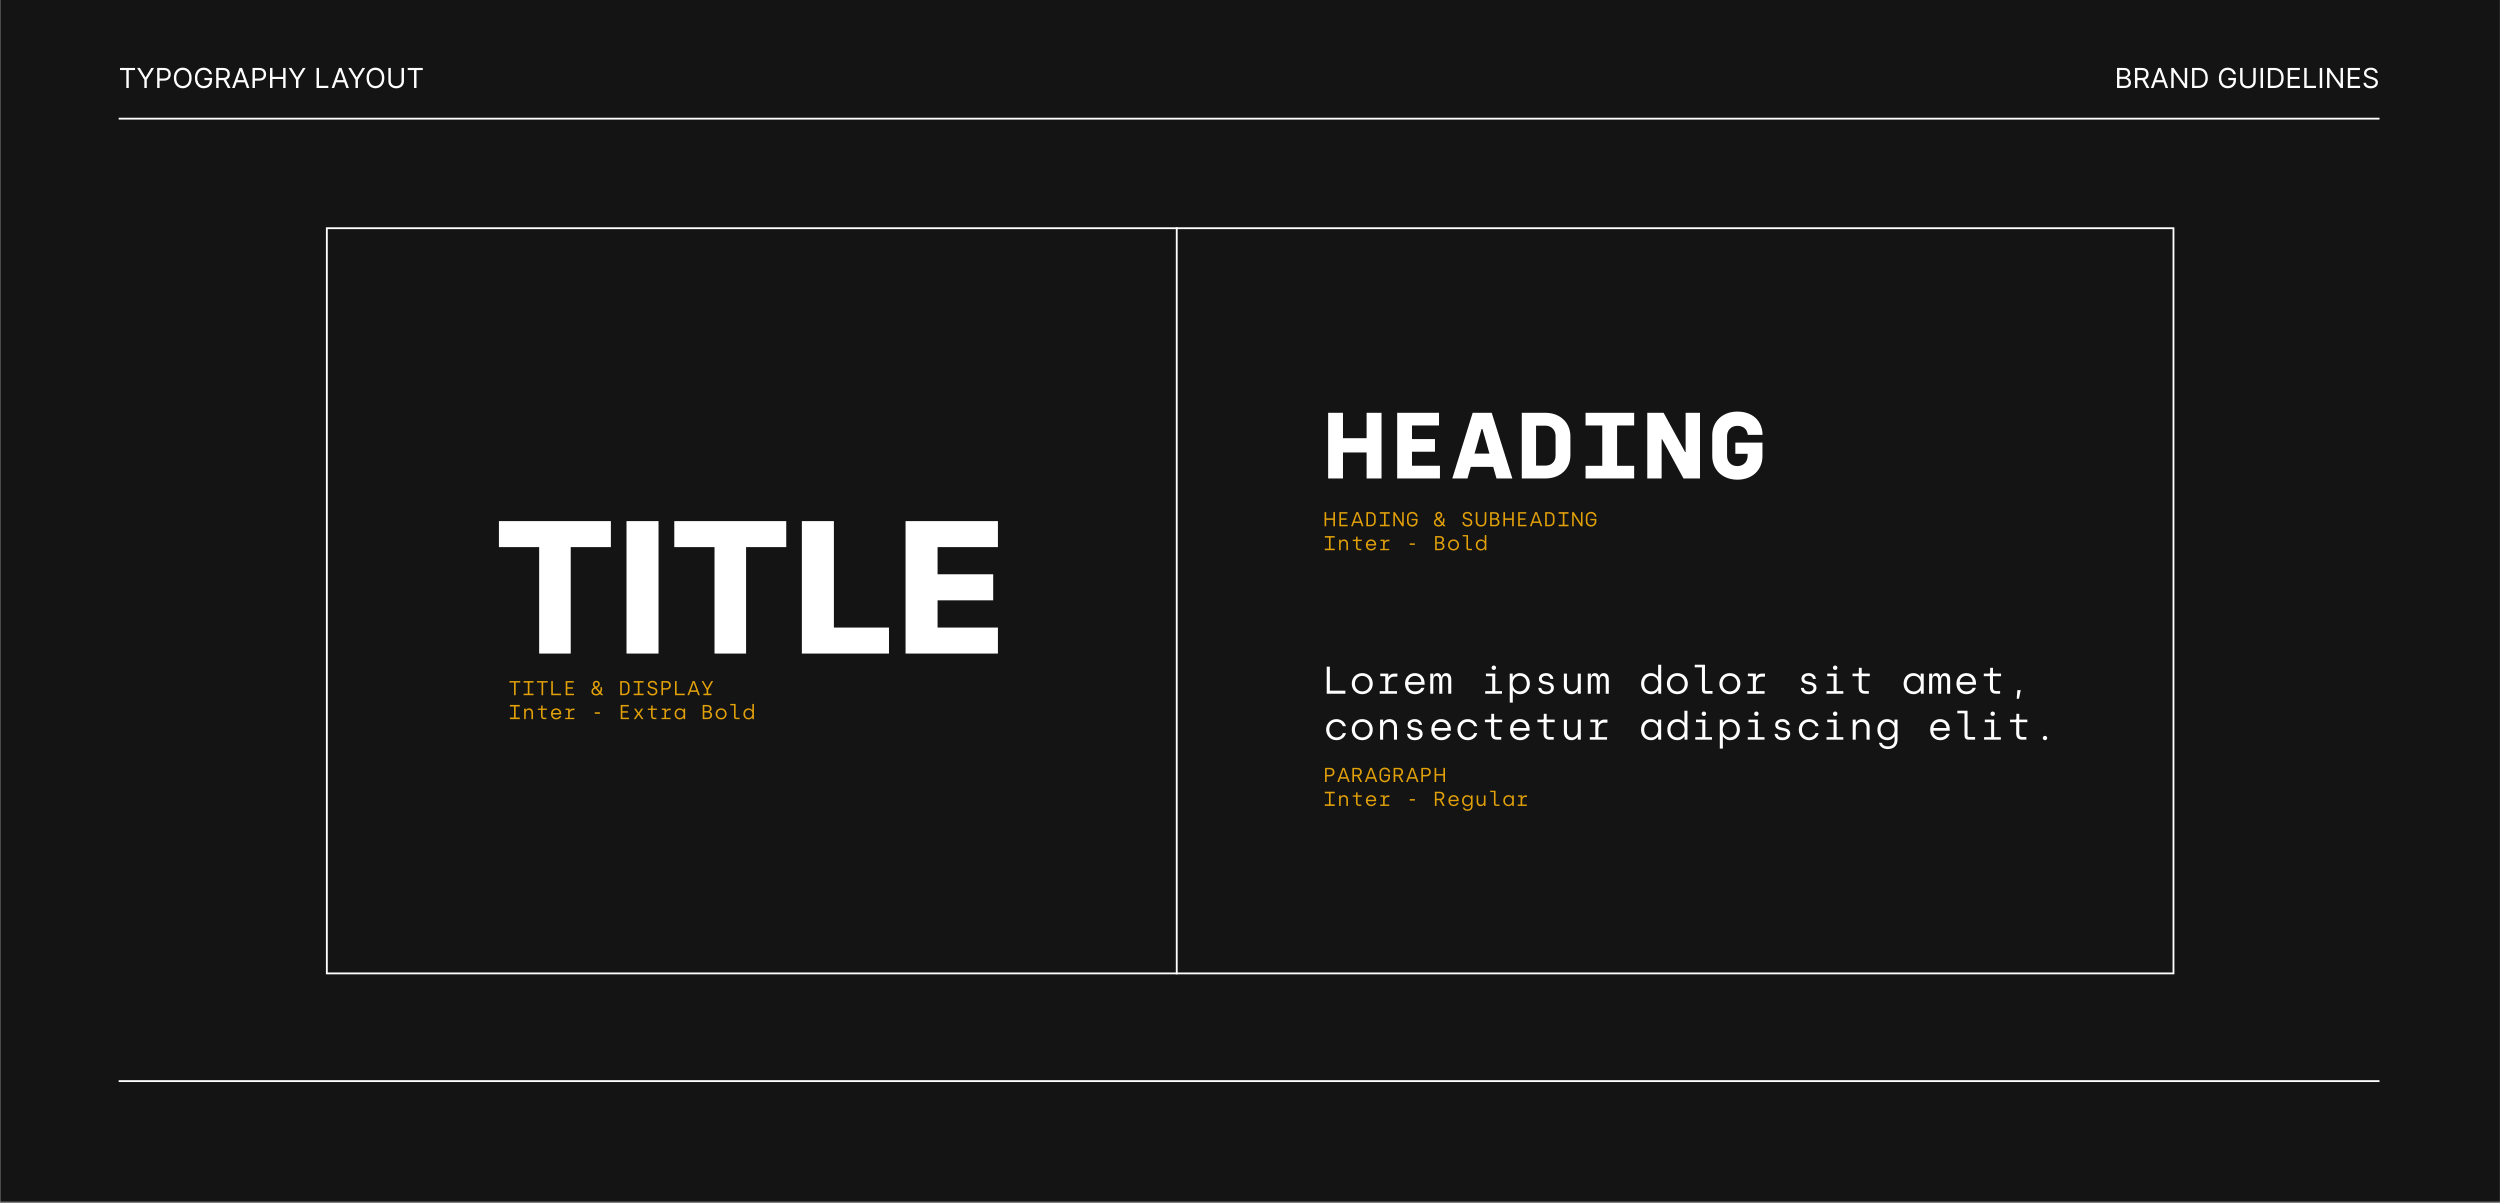 <?xml version="1.0" encoding="UTF-8"?>
<svg xmlns="http://www.w3.org/2000/svg" width="1359" height="654" viewBox="0 0 1359 654" fill="none">
  <rect x="0" y="0" width="1359" height="654" fill="#808080" stroke="none"/>
  <path d="M0.271 0.002H1358.9V653.19H0.271V0.002Z" fill="#141414"></path>
  <line x1="64.517" y1="64.502" x2="1293.49" y2="64.502" stroke="white"></line>
  <line x1="64.517" y1="587.689" x2="1293.49" y2="587.689" stroke="white"></line>
  <path d="M65.242 38.094V36.922H73.423V38.094H69.993V47.831H68.672V38.094H65.242ZM74.525 36.922H76.037L79.063 42.014H79.191L82.216 36.922H83.729L79.787 43.335V47.831H78.466V43.335L74.525 36.922ZM85.438 47.831V36.922H89.124C89.98 36.922 90.679 37.076 91.222 37.385C91.769 37.691 92.174 38.105 92.437 38.627C92.7 39.148 92.831 39.731 92.831 40.374C92.831 41.016 92.7 41.601 92.437 42.126C92.178 42.652 91.776 43.071 91.233 43.383C90.69 43.692 89.994 43.847 89.145 43.847H86.503V42.675H89.103C89.688 42.675 90.159 42.574 90.514 42.371C90.869 42.169 91.127 41.895 91.286 41.551C91.45 41.203 91.531 40.81 91.531 40.374C91.531 39.937 91.45 39.546 91.286 39.202C91.127 38.857 90.867 38.587 90.509 38.392C90.15 38.193 89.674 38.094 89.081 38.094H86.759V47.831H85.438ZM104.164 42.377C104.164 43.527 103.956 44.521 103.541 45.359C103.125 46.197 102.555 46.844 101.831 47.298C101.106 47.753 100.279 47.98 99.348 47.98C98.418 47.98 97.591 47.753 96.866 47.298C96.142 46.844 95.572 46.197 95.156 45.359C94.741 44.521 94.533 43.527 94.533 42.377C94.533 41.226 94.741 40.232 95.156 39.394C95.572 38.556 96.142 37.909 96.866 37.455C97.591 37 98.418 36.773 99.348 36.773C100.279 36.773 101.106 37 101.831 37.455C102.555 37.909 103.125 38.556 103.541 39.394C103.956 40.232 104.164 41.226 104.164 42.377ZM102.885 42.377C102.885 41.432 102.727 40.635 102.411 39.985C102.099 39.335 101.674 38.843 101.138 38.509C100.606 38.175 100.009 38.009 99.348 38.009C98.688 38.009 98.09 38.175 97.553 38.509C97.021 38.843 96.596 39.335 96.28 39.985C95.968 40.635 95.811 41.432 95.811 42.377C95.811 43.321 95.968 44.118 96.28 44.768C96.596 45.418 97.021 45.91 97.553 46.244C98.09 46.578 98.688 46.744 99.348 46.744C100.009 46.744 100.606 46.578 101.138 46.244C101.674 45.91 102.099 45.418 102.411 44.768C102.727 44.118 102.885 43.321 102.885 42.377ZM113.842 40.331C113.725 39.972 113.571 39.651 113.379 39.367C113.191 39.079 112.965 38.834 112.702 38.632C112.443 38.429 112.148 38.275 111.818 38.168C111.488 38.062 111.126 38.009 110.732 38.009C110.085 38.009 109.498 38.175 108.968 38.509C108.439 38.843 108.019 39.335 107.706 39.985C107.394 40.635 107.237 41.432 107.237 42.377C107.237 43.321 107.395 44.118 107.711 44.768C108.027 45.418 108.455 45.91 108.995 46.244C109.535 46.578 110.142 46.744 110.817 46.744C111.442 46.744 111.992 46.611 112.468 46.345C112.947 46.075 113.32 45.695 113.587 45.205C113.857 44.711 113.992 44.131 113.992 43.463L114.396 43.548H111.115V42.377H115.27V43.548C115.27 44.447 115.078 45.228 114.695 45.892C114.315 46.556 113.789 47.071 113.118 47.437C112.45 47.799 111.683 47.98 110.817 47.98C109.851 47.98 109.002 47.753 108.271 47.298C107.543 46.844 106.974 46.197 106.566 45.359C106.161 44.521 105.959 43.527 105.959 42.377C105.959 41.514 106.074 40.738 106.305 40.049C106.539 39.356 106.87 38.767 107.296 38.28C107.722 37.794 108.226 37.421 108.809 37.162C109.391 36.902 110.032 36.773 110.732 36.773C111.307 36.773 111.843 36.86 112.34 37.034C112.841 37.204 113.287 37.447 113.677 37.764C114.071 38.076 114.4 38.451 114.663 38.888C114.925 39.321 115.107 39.802 115.206 40.331H113.842ZM117.532 47.831V36.922H121.219C122.071 36.922 122.77 37.068 123.317 37.359C123.864 37.646 124.269 38.042 124.532 38.547C124.795 39.051 124.926 39.624 124.926 40.267C124.926 40.91 124.795 41.48 124.532 41.977C124.269 42.474 123.866 42.865 123.323 43.149C122.779 43.429 122.085 43.57 121.24 43.57H118.257V42.377H121.197C121.78 42.377 122.248 42.291 122.603 42.121C122.962 41.95 123.221 41.709 123.381 41.396C123.545 41.08 123.626 40.704 123.626 40.267C123.626 39.83 123.545 39.449 123.381 39.122C123.218 38.795 122.957 38.543 122.598 38.365C122.239 38.184 121.765 38.094 121.176 38.094H118.853V47.831H117.532ZM122.667 42.931L125.352 47.831H123.818L121.176 42.931H122.667ZM127.575 47.831H126.19L130.195 36.922H131.559L135.565 47.831H134.18L130.92 38.648H130.835L127.575 47.831ZM128.086 43.57H133.668V44.742H128.086V43.57ZM137.264 47.831V36.922H140.95C141.806 36.922 142.505 37.076 143.049 37.385C143.596 37.691 144 38.105 144.263 38.627C144.526 39.148 144.657 39.731 144.657 40.374C144.657 41.016 144.526 41.601 144.263 42.126C144.004 42.652 143.603 43.071 143.059 43.383C142.516 43.692 141.82 43.847 140.971 43.847H138.329V42.675H140.929C141.515 42.675 141.985 42.574 142.34 42.371C142.695 42.169 142.953 41.895 143.113 41.551C143.276 41.203 143.358 40.81 143.358 40.374C143.358 39.937 143.276 39.546 143.113 39.202C142.953 38.857 142.694 38.587 142.335 38.392C141.976 38.193 141.5 38.094 140.907 38.094H138.585V47.831H137.264ZM146.785 47.831V36.922H148.106V41.78H153.923V36.922H155.244V47.831H153.923V42.952H148.106V47.831H146.785ZM156.951 36.922H158.464L161.49 42.014H161.618L164.643 36.922H166.156L162.214 43.335V47.831H160.893V43.335L156.951 36.922ZM172.083 47.831V36.922H173.404V46.659H178.475V47.831H172.083ZM181.657 47.831H180.272L184.277 36.922H185.641L189.647 47.831H188.262L185.002 38.648H184.917L181.657 47.831ZM182.168 43.57H187.75V44.742H182.168V43.57ZM189.295 36.922H190.808L193.833 42.014H193.961L196.987 36.922H198.5L194.558 43.335V47.831H193.237V43.335L189.295 36.922ZM208.9 42.377C208.9 43.527 208.692 44.521 208.277 45.359C207.861 46.197 207.291 46.844 206.567 47.298C205.843 47.753 205.015 47.98 204.085 47.98C203.154 47.98 202.327 47.753 201.602 47.298C200.878 46.844 200.308 46.197 199.893 45.359C199.477 44.521 199.269 43.527 199.269 42.377C199.269 41.226 199.477 40.232 199.893 39.394C200.308 38.556 200.878 37.909 201.602 37.455C202.327 37 203.154 36.773 204.085 36.773C205.015 36.773 205.843 37 206.567 37.455C207.291 37.909 207.861 38.556 208.277 39.394C208.692 40.232 208.9 41.226 208.9 42.377ZM207.622 42.377C207.622 41.432 207.464 40.635 207.148 39.985C206.835 39.335 206.411 38.843 205.875 38.509C205.342 38.175 204.745 38.009 204.085 38.009C203.424 38.009 202.826 38.175 202.29 38.509C201.757 38.843 201.333 39.335 201.017 39.985C200.704 40.635 200.548 41.432 200.548 42.377C200.548 43.321 200.704 44.118 201.017 44.768C201.333 45.418 201.757 45.91 202.29 46.244C202.826 46.578 203.424 46.744 204.085 46.744C204.745 46.744 205.342 46.578 205.875 46.244C206.411 45.91 206.835 45.418 207.148 44.768C207.464 44.118 207.622 43.321 207.622 42.377ZM218.28 36.922H219.601V44.145C219.601 44.891 219.426 45.557 219.074 46.142C218.726 46.725 218.234 47.185 217.599 47.522C216.963 47.856 216.217 48.023 215.361 48.023C214.506 48.023 213.76 47.856 213.124 47.522C212.489 47.185 211.995 46.725 211.643 46.142C211.295 45.557 211.121 44.891 211.121 44.145V36.922H212.442V44.038C212.442 44.571 212.56 45.045 212.794 45.461C213.028 45.873 213.362 46.197 213.795 46.435C214.232 46.67 214.754 46.787 215.361 46.787C215.969 46.787 216.491 46.67 216.927 46.435C217.364 46.197 217.698 45.873 217.929 45.461C218.163 45.045 218.28 44.571 218.28 44.038V36.922ZM221.643 38.094V36.922H229.825V38.094H226.394V47.831H225.073V38.094H221.643Z" fill="white"></path>
  <path d="M1150.82 47.831V36.922H1154.63C1155.39 36.922 1156.02 37.053 1156.51 37.316C1157 37.575 1157.37 37.925 1157.61 38.365C1157.85 38.802 1157.97 39.287 1157.97 39.82C1157.97 40.288 1157.89 40.675 1157.72 40.981C1157.56 41.286 1157.34 41.528 1157.07 41.705C1156.81 41.883 1156.52 42.014 1156.21 42.099V42.206C1156.54 42.227 1156.88 42.344 1157.21 42.558C1157.55 42.771 1157.83 43.076 1158.06 43.474C1158.29 43.871 1158.4 44.358 1158.4 44.933C1158.4 45.48 1158.28 45.972 1158.03 46.409C1157.78 46.846 1157.39 47.192 1156.85 47.447C1156.31 47.703 1155.62 47.831 1154.76 47.831H1150.82ZM1152.14 46.659H1154.76C1155.62 46.659 1156.23 46.492 1156.59 46.158C1156.96 45.821 1157.14 45.413 1157.14 44.933C1157.14 44.564 1157.05 44.223 1156.86 43.911C1156.67 43.594 1156.4 43.342 1156.06 43.154C1155.71 42.962 1155.3 42.867 1154.82 42.867H1152.14V46.659ZM1152.14 41.716H1154.59C1154.98 41.716 1155.34 41.638 1155.66 41.482C1155.99 41.325 1156.24 41.105 1156.43 40.821C1156.62 40.537 1156.72 40.203 1156.72 39.82C1156.72 39.34 1156.55 38.934 1156.22 38.6C1155.88 38.263 1155.35 38.094 1154.63 38.094H1152.14V41.716ZM1160.57 47.831V36.922H1164.26C1165.11 36.922 1165.81 37.068 1166.36 37.359C1166.9 37.646 1167.31 38.042 1167.57 38.547C1167.83 39.051 1167.96 39.624 1167.96 40.267C1167.96 40.91 1167.83 41.48 1167.57 41.977C1167.31 42.474 1166.9 42.865 1166.36 43.149C1165.82 43.429 1165.12 43.57 1164.28 43.57H1161.3V42.377H1164.24C1164.82 42.377 1165.29 42.291 1165.64 42.121C1166 41.95 1166.26 41.709 1166.42 41.396C1166.58 41.08 1166.66 40.704 1166.66 40.267C1166.66 39.83 1166.58 39.449 1166.42 39.122C1166.26 38.795 1166 38.543 1165.64 38.365C1165.28 38.184 1164.8 38.094 1164.21 38.094H1161.89V47.831H1160.57ZM1165.71 42.931L1168.39 47.831H1166.86L1164.21 42.931H1165.71ZM1170.61 47.831H1169.23L1173.23 36.922H1174.6L1178.6 47.831H1177.22L1173.96 38.648H1173.87L1170.61 47.831ZM1171.12 43.57H1176.71V44.742H1171.12V43.57ZM1188.95 36.922V47.831H1187.67L1181.73 39.266H1181.62V47.831H1180.3V36.922H1181.58L1187.55 45.509H1187.65V36.922H1188.95ZM1194.96 47.831H1191.6V36.922H1195.11C1196.17 36.922 1197.08 37.14 1197.83 37.577C1198.58 38.01 1199.16 38.634 1199.56 39.447C1199.96 40.257 1200.16 41.226 1200.16 42.355C1200.16 43.492 1199.96 44.47 1199.55 45.29C1199.15 46.107 1198.56 46.736 1197.79 47.176C1197.01 47.613 1196.07 47.831 1194.96 47.831ZM1192.92 46.659H1194.88C1195.78 46.659 1196.53 46.485 1197.12 46.137C1197.71 45.789 1198.16 45.294 1198.45 44.651C1198.74 44.008 1198.88 43.243 1198.88 42.355C1198.88 41.474 1198.74 40.716 1198.45 40.081C1198.16 39.441 1197.73 38.951 1197.16 38.611C1196.59 38.266 1195.88 38.094 1195.03 38.094H1192.92V46.659ZM1214.05 40.331C1213.94 39.972 1213.78 39.651 1213.59 39.367C1213.4 39.079 1213.18 38.834 1212.91 38.632C1212.65 38.429 1212.36 38.275 1212.03 38.168C1211.7 38.062 1211.34 38.009 1210.94 38.009C1210.3 38.009 1209.71 38.175 1209.18 38.509C1208.65 38.843 1208.23 39.335 1207.92 39.985C1207.6 40.635 1207.45 41.432 1207.45 42.377C1207.45 43.321 1207.61 44.118 1207.92 44.768C1208.24 45.418 1208.67 45.91 1209.21 46.244C1209.75 46.578 1210.35 46.744 1211.03 46.744C1211.65 46.744 1212.2 46.611 1212.68 46.345C1213.16 46.075 1213.53 45.695 1213.8 45.205C1214.07 44.711 1214.2 44.131 1214.2 43.463L1214.61 43.548H1211.33V42.377H1215.48V43.548C1215.48 44.447 1215.29 45.228 1214.91 45.892C1214.53 46.556 1214 47.071 1213.33 47.437C1212.66 47.799 1211.89 47.98 1211.03 47.98C1210.06 47.98 1209.21 47.753 1208.48 47.298C1207.75 46.844 1207.19 46.197 1206.78 45.359C1206.37 44.521 1206.17 43.527 1206.17 42.377C1206.17 41.514 1206.29 40.738 1206.52 40.049C1206.75 39.356 1207.08 38.767 1207.51 38.28C1207.93 37.794 1208.44 37.421 1209.02 37.162C1209.6 36.902 1210.24 36.773 1210.94 36.773C1211.52 36.773 1212.05 36.86 1212.55 37.034C1213.05 37.204 1213.5 37.447 1213.89 37.764C1214.28 38.076 1214.61 38.451 1214.87 38.888C1215.14 39.321 1215.32 39.802 1215.42 40.331H1214.05ZM1224.9 36.922H1226.22V44.145C1226.22 44.891 1226.05 45.557 1225.7 46.142C1225.35 46.725 1224.86 47.185 1224.22 47.522C1223.59 47.856 1222.84 48.023 1221.98 48.023C1221.13 48.023 1220.38 47.856 1219.75 47.522C1219.11 47.185 1218.62 46.725 1218.27 46.142C1217.92 45.557 1217.74 44.891 1217.74 44.145V36.922H1219.06V44.038C1219.06 44.571 1219.18 45.045 1219.42 45.461C1219.65 45.873 1219.98 46.197 1220.42 46.435C1220.85 46.67 1221.38 46.787 1221.98 46.787C1222.59 46.787 1223.11 46.67 1223.55 46.435C1223.99 46.197 1224.32 45.873 1224.55 45.461C1224.79 45.045 1224.9 44.571 1224.9 44.038V36.922ZM1230.18 36.922V47.831H1228.86V36.922H1230.18ZM1236.2 47.831H1232.83V36.922H1236.35C1237.41 36.922 1238.31 37.14 1239.06 37.577C1239.82 38.01 1240.39 38.634 1240.8 39.447C1241.2 40.257 1241.4 41.226 1241.4 42.355C1241.4 43.492 1241.19 44.47 1240.79 45.29C1240.39 46.107 1239.8 46.736 1239.02 47.176C1238.25 47.613 1237.31 47.831 1236.2 47.831ZM1234.15 46.659H1236.11C1237.02 46.659 1237.76 46.485 1238.36 46.137C1238.95 45.789 1239.39 45.294 1239.68 44.651C1239.97 44.008 1240.12 43.243 1240.12 42.355C1240.12 41.474 1239.97 40.716 1239.69 40.081C1239.4 39.441 1238.97 38.951 1238.4 38.611C1237.83 38.266 1237.11 38.094 1236.26 38.094H1234.15V46.659ZM1243.61 47.831V36.922H1250.2V38.094H1244.93V41.78H1249.86V42.952H1244.93V46.659H1250.28V47.831H1243.61ZM1252.58 47.831V36.922H1253.9V46.659H1258.97V47.831H1252.58ZM1262.34 36.922V47.831H1261.02V36.922H1262.34ZM1273.64 36.922V47.831H1272.36L1266.41 39.266H1266.31V47.831H1264.99V36.922H1266.26L1272.23 45.509H1272.34V36.922H1273.64ZM1276.28 47.831V36.922H1282.86V38.094H1277.6V41.78H1282.52V42.952H1277.6V46.659H1282.95V47.831H1276.28ZM1291.21 39.649C1291.15 39.109 1290.89 38.69 1290.43 38.392C1289.98 38.094 1289.42 37.945 1288.76 37.945C1288.28 37.945 1287.85 38.023 1287.49 38.179C1287.13 38.335 1286.85 38.55 1286.65 38.824C1286.45 39.097 1286.35 39.408 1286.35 39.756C1286.35 40.047 1286.42 40.297 1286.56 40.507C1286.7 40.713 1286.88 40.885 1287.1 41.023C1287.32 41.158 1287.55 41.27 1287.8 41.359C1288.04 41.444 1288.26 41.514 1288.46 41.567L1289.57 41.865C1289.85 41.94 1290.17 42.043 1290.52 42.174C1290.87 42.306 1291.2 42.485 1291.52 42.712C1291.85 42.936 1292.11 43.224 1292.32 43.575C1292.53 43.927 1292.64 44.358 1292.64 44.869C1292.64 45.459 1292.48 45.992 1292.17 46.467C1291.87 46.943 1291.42 47.322 1290.83 47.602C1290.25 47.883 1289.53 48.023 1288.7 48.023C1287.91 48.023 1287.24 47.897 1286.67 47.645C1286.1 47.392 1285.65 47.041 1285.32 46.59C1285 46.139 1284.82 45.615 1284.78 45.019H1286.14C1286.17 45.431 1286.31 45.771 1286.55 46.041C1286.8 46.308 1287.11 46.507 1287.48 46.638C1287.86 46.766 1288.26 46.83 1288.7 46.83C1289.2 46.83 1289.65 46.748 1290.05 46.585C1290.46 46.418 1290.77 46.187 1291.01 45.892C1291.24 45.594 1291.36 45.246 1291.36 44.848C1291.36 44.486 1291.26 44.191 1291.06 43.964C1290.85 43.737 1290.59 43.552 1290.26 43.41C1289.93 43.268 1289.57 43.144 1289.19 43.037L1287.84 42.654C1286.99 42.408 1286.32 42.059 1285.82 41.604C1285.32 41.15 1285.07 40.555 1285.07 39.82C1285.07 39.209 1285.24 38.676 1285.57 38.222C1285.9 37.764 1286.35 37.408 1286.91 37.156C1287.48 36.901 1288.11 36.773 1288.8 36.773C1289.51 36.773 1290.13 36.899 1290.68 37.151C1291.22 37.4 1291.66 37.74 1291.98 38.174C1292.3 38.607 1292.47 39.099 1292.49 39.649H1291.21Z" fill="white"></path>
  <rect x="177.67" y="124.052" width="1003.83" height="405.088" fill="#141414" stroke="white"></rect>
  <line x1="639.674" y1="123.552" x2="639.674" y2="529.64" stroke="white"></line>
  <path d="M271.219 297.407V283.274H332.074V297.407H310.242V355.274H293.086V297.407H271.219ZM357.976 283.274V355.274H340.573V283.274H357.976ZM366.545 297.407V283.274H427.4V297.407H405.568V355.274H388.412V297.407H366.545ZM435.899 355.274V283.274H453.302V341.142H483.255V355.274H435.899ZM492.264 355.274V283.274H542.467V297.407H509.666V312.173H539.9V326.341H509.666V341.142H542.467V355.274H492.264Z" fill="white"></path>
  <path d="M279.425 377.918V371.032H276.939V370.218H282.802V371.032H280.316V377.918H279.425ZM284.647 377.918V377.06H286.902V371.076H284.647V370.218H290.037V371.076H287.793V377.06H290.037V377.918H284.647ZM294.378 377.918V371.032H291.892V370.218H297.755V371.032H295.269V377.918H294.378ZM299.644 377.918V370.218H300.535V377.06H304.957V377.918H299.644ZM307.516 377.918V370.218H311.905V371.032H308.407V373.595H311.421V374.398H308.407V377.115H312.026V377.918H307.516ZM327.947 377.918H326.803L326.176 377.203C325.626 377.731 324.9 378.061 324.02 378.061C322.612 378.061 321.501 377.181 321.501 375.883C321.501 375.014 321.897 374.266 323.074 373.672C322.7 373.232 322.282 372.649 322.282 371.901C322.282 370.955 322.975 370.075 324.185 370.075C325.417 370.075 326.044 370.955 326.055 371.857C326.066 372.781 325.318 373.496 324.592 373.848L324.427 373.925L326.143 375.883C326.462 375.234 326.55 374.409 326.363 373.573H327.199C327.43 374.596 327.243 375.685 326.726 376.532L327.947 377.918ZM324.185 370.845C323.591 370.845 323.151 371.274 323.151 371.901C323.151 372.418 323.459 372.836 323.866 373.298L324.262 373.111C324.922 372.792 325.186 372.341 325.186 371.857C325.186 371.307 324.834 370.845 324.185 370.845ZM324.02 377.269C324.68 377.269 325.241 377.016 325.648 376.598L323.635 374.31L323.327 374.464C322.766 374.739 322.37 375.179 322.37 375.883C322.37 376.642 323.107 377.269 324.02 377.269ZM337.137 377.918V370.218H339.348C341.042 370.218 342.219 371.373 342.219 372.957V375.289C342.219 376.873 341.042 377.918 339.348 377.918H337.137ZM338.028 377.126H339.348C340.723 377.126 341.339 376.235 341.339 375.234V373.012C341.339 372.022 340.712 371.021 339.348 371.021H338.028V377.126ZM344.459 377.918V377.06H346.714V371.076H344.459V370.218H349.849V371.076H347.605V377.06H349.849V377.918H344.459ZM354.675 378.061C353.146 378.061 351.925 377.06 351.925 375.63H352.816C352.816 376.521 353.542 377.236 354.708 377.236C355.72 377.236 356.446 376.741 356.446 375.938C356.446 373.529 352.189 375.212 352.189 372.132C352.189 371.032 353.102 370.075 354.653 370.075C355.819 370.075 357.183 370.713 357.183 372.308H356.27C356.27 371.428 355.687 370.889 354.642 370.889C353.553 370.889 353.08 371.494 353.08 372.132C353.08 374.233 357.348 372.77 357.348 375.883C357.348 377.093 356.358 378.061 354.675 378.061ZM359.544 377.918V370.218H362.316C363.713 370.218 364.67 371.131 364.67 372.528C364.67 373.914 363.669 374.871 362.316 374.871H360.435V377.918H359.544ZM360.435 374.079H362.239C363.163 374.079 363.757 373.419 363.757 372.528C363.757 371.648 363.163 371.01 362.239 371.01H360.435V374.079ZM366.933 377.918V370.218H367.824V377.06H372.246V377.918H366.933ZM379.502 377.918L378.853 376.092H375.267L374.618 377.918H373.683L376.543 370.218H377.588L380.437 377.918H379.502ZM375.564 375.278H378.556L377.093 371.186H377.027L375.564 375.278ZM384.988 374.959V377.06H386.693V377.918H382.392V377.06H384.086V374.959L381.391 370.218H382.359L384.493 374.035H384.559L386.671 370.218H387.683L384.988 374.959ZM277.17 390.918V390.06H279.425V384.076H277.17V383.218H282.56V384.076H280.316V390.06H282.56V390.918H277.17ZM284.933 390.918V385.198H285.802V386.034H285.868C286.11 385.517 286.726 385.055 287.617 385.055C288.948 385.055 289.751 386.056 289.751 387.321V390.918H288.882V387.376C288.882 386.463 288.211 385.869 287.408 385.869C286.506 385.869 285.802 386.562 285.802 387.508V390.918H284.933ZM295.808 390.918C294.752 390.918 294.103 390.346 294.103 389.191V385.935H292.354V385.198H293.883C294.037 385.198 294.158 385.099 294.158 384.912V383.537H294.972V385.198H297.271V385.935H294.972V389.18C294.972 389.796 295.203 390.159 295.863 390.159H296.996V390.918H295.808ZM302.372 391.061C300.623 391.061 299.512 389.774 299.512 388.058C299.512 386.232 300.755 385.055 302.317 385.055C304.055 385.055 305.089 386.331 305.089 387.981V388.366H300.425C300.469 389.51 301.206 390.269 302.383 390.269C303.142 390.269 303.868 389.906 304.132 389.235H305.034C304.715 390.302 303.714 391.061 302.372 391.061ZM300.447 387.596H304.165C304.088 386.452 303.285 385.847 302.317 385.847C301.36 385.847 300.535 386.54 300.447 387.596ZM311.333 386.067C310.288 386.067 309.705 386.881 309.705 387.97V390.181H312.18V390.918H307.263V390.181H308.836V385.935H307.417V385.198H309.694V386.265H309.76C309.925 385.781 310.486 385.198 311.322 385.198H312.29V386.067H311.333ZM323.316 388.014V387.2H326.121V388.014H323.316ZM337.423 390.918V383.218H341.812V384.032H338.314V386.595H341.328V387.398H338.314V390.115H341.933V390.918H337.423ZM344.503 390.918L346.571 387.937L344.657 385.198H345.68L347.121 387.354H347.187L348.628 385.198H349.651L347.737 387.981L349.805 390.918H348.782L347.187 388.597H347.088L345.515 390.918H344.503ZM355.621 390.918C354.565 390.918 353.916 390.346 353.916 389.191V385.935H352.167V385.198H353.696C353.85 385.198 353.971 385.099 353.971 384.912V383.537H354.785V385.198H357.084V385.935H354.785V389.18C354.785 389.796 355.016 390.159 355.676 390.159H356.809V390.918H355.621ZM363.669 386.067C362.624 386.067 362.041 386.881 362.041 387.97V390.181H364.516V390.918H359.599V390.181H361.172V385.935H359.753V385.198H362.03V386.265H362.096C362.261 385.781 362.822 385.198 363.658 385.198H364.626V386.067H363.669ZM369.562 391.061C367.879 391.061 366.713 389.818 366.713 388.069C366.713 386.309 367.879 385.055 369.496 385.055C370.695 385.055 371.333 385.825 371.509 386.122H371.575V385.198H372.444V390.918H371.608V390.016H371.542C371.399 390.225 370.805 391.061 369.562 391.061ZM369.617 390.28C370.86 390.28 371.608 389.268 371.608 388.069C371.608 386.661 370.728 385.847 369.595 385.847C368.418 385.847 367.604 386.771 367.604 388.069C367.604 389.411 368.418 390.28 369.617 390.28ZM381.996 390.918V383.218H384.482C385.945 383.218 386.814 384.065 386.814 385.187C386.814 385.946 386.451 386.518 385.835 386.848V386.914C386.352 387.09 387.078 387.64 387.078 388.729C387.078 390.115 386 390.918 384.702 390.918H381.996ZM382.876 386.551H384.449C385.318 386.551 385.901 386.034 385.901 385.253C385.901 384.494 385.307 384.01 384.482 384.01H382.876V386.551ZM382.876 390.137H384.548C385.461 390.137 386.154 389.697 386.154 388.707C386.154 387.695 385.34 387.299 384.449 387.299H382.876V390.137ZM392.002 391.061C390.286 391.061 389.021 389.796 389.021 388.058C389.021 386.331 390.308 385.055 392.013 385.055C393.74 385.055 394.994 386.342 394.994 388.058C394.994 389.774 393.718 391.061 392.002 391.061ZM392.002 390.269C393.234 390.269 394.103 389.334 394.103 388.058C394.103 386.793 393.234 385.847 392.002 385.847C390.77 385.847 389.912 386.804 389.912 388.058C389.912 389.345 390.781 390.269 392.002 390.269ZM400.293 390.148H402.02V390.918H400.139C399.424 390.918 399.006 390.478 399.006 389.697V383.405H396.96V382.668H399.875V389.697C399.875 389.983 400.018 390.148 400.293 390.148ZM406.956 391.061C405.273 391.061 404.107 389.818 404.107 388.069C404.107 386.309 405.273 385.055 406.89 385.055C408.089 385.055 408.727 385.825 408.903 386.122H408.969V382.668H409.838V390.918H409.002V390.016H408.936C408.793 390.225 408.199 391.061 406.956 391.061ZM407.011 390.28C408.254 390.28 409.002 389.268 409.002 388.069C409.002 386.661 408.122 385.847 406.989 385.847C405.812 385.847 404.998 386.771 404.998 388.069C404.998 389.411 405.812 390.28 407.011 390.28Z" fill="#E2A109"></path>
  <path d="M721.981 260.096V224.396H730.039V238.217H742.891V224.396H751V260.096H742.891V245.969H730.039V260.096H721.981ZM759.501 260.096V224.396H782.247V231.281H767.559V238.676H780.054V245.561H767.559V253.16H782.757V260.096H759.501ZM813.494 260.096L811.709 253.772H799.52L797.735 260.096H789.473L800.54 224.396H810.893L822.113 260.096H813.494ZM801.56 246.581H809.669L805.844 233.168H805.385L801.56 246.581ZM827.248 260.096V224.396H839.998C848.209 224.396 853.666 229.853 853.666 237.197V247.448C853.666 254.792 848.209 260.096 839.998 260.096H827.248ZM835 253.109H839.998C843.619 253.109 845.608 250.661 845.608 247.703V236.942C845.608 234.035 843.619 231.383 839.998 231.383H835V253.109ZM861.912 260.096V253.211H870.99V231.281H861.912V224.396H888.33V231.281H879.048V253.211H888.33V260.096H861.912ZM895.454 260.096V224.396H904.328L916.007 245.714H916.313V224.396H924.116V260.096H915.14L903.563 238.778H903.257V260.096H895.454ZM944.449 260.759C936.238 260.759 930.781 255.251 930.781 247.907V236.585C930.781 229.241 936.238 223.733 944.449 223.733C952.507 223.733 958.015 228.629 958.117 236.381H950.059C949.906 233.678 947.917 231.485 944.449 231.485C940.828 231.485 938.839 234.137 938.839 236.993V247.805C938.839 250.763 940.828 253.364 944.449 253.364C948.07 253.313 950.008 250.763 950.008 247.856V246.683H943.327V240.614H958.066V247.958C958.066 255.506 952.507 260.759 944.449 260.759Z" fill="white"></path>
  <path d="M720.038 286.096V278.396H720.929V281.773H724.801V278.396H725.692V286.096H724.801V282.587H720.929V286.096H720.038ZM728.087 286.096V278.396H732.476V279.21H728.978V281.773H731.992V282.576H728.978V285.293H732.597V286.096H728.087ZM740.26 286.096L739.611 284.27H736.025L735.376 286.096H734.441L737.301 278.396H738.346L741.195 286.096H740.26ZM736.322 283.456H739.314L737.851 279.364H737.785L736.322 283.456ZM742.754 286.096V278.396H744.965C746.659 278.396 747.836 279.551 747.836 281.135V283.467C747.836 285.051 746.659 286.096 744.965 286.096H742.754ZM743.645 285.304H744.965C746.34 285.304 746.956 284.413 746.956 283.412V281.19C746.956 280.2 746.329 279.199 744.965 279.199H743.645V285.304ZM750.076 286.096V285.238H752.331V279.254H750.076V278.396H755.466V279.254H753.222V285.238H755.466V286.096H750.076ZM757.421 286.096V278.396H758.301L762.151 284.479H762.217V278.396H763.075V286.096H762.151L758.345 280.013H758.279V286.096H757.421ZM767.724 286.239C766.03 286.239 764.853 285.051 764.853 283.467V281.025C764.853 279.441 766.03 278.253 767.724 278.253C769.352 278.253 770.507 279.353 770.595 280.86H769.704C769.616 279.947 768.989 279.1 767.724 279.1C766.36 279.1 765.733 280.09 765.733 281.08V283.412C765.733 284.413 766.349 285.392 767.724 285.392C769.077 285.381 769.682 284.402 769.682 283.412V282.829H767.317V282.048H770.562V283.467C770.562 285.04 769.396 286.228 767.724 286.239ZM785.901 286.096H784.757L784.13 285.381C783.58 285.909 782.854 286.239 781.974 286.239C780.566 286.239 779.455 285.359 779.455 284.061C779.455 283.192 779.851 282.444 781.028 281.85C780.654 281.41 780.236 280.827 780.236 280.079C780.236 279.133 780.929 278.253 782.139 278.253C783.371 278.253 783.998 279.133 784.009 280.035C784.02 280.959 783.272 281.674 782.546 282.026L782.381 282.103L784.097 284.061C784.416 283.412 784.504 282.587 784.317 281.751H785.152C785.384 282.774 785.197 283.863 784.68 284.71L785.901 286.096ZM782.139 279.023C781.545 279.023 781.105 279.452 781.105 280.079C781.105 280.596 781.413 281.014 781.82 281.476L782.216 281.289C782.876 280.97 783.14 280.519 783.14 280.035C783.14 279.485 782.788 279.023 782.139 279.023ZM781.974 285.447C782.634 285.447 783.195 285.194 783.602 284.776L781.589 282.488L781.281 282.642C780.72 282.917 780.324 283.357 780.324 284.061C780.324 284.82 781.061 285.447 781.974 285.447ZM797.675 286.239C796.146 286.239 794.925 285.238 794.925 283.808H795.816C795.816 284.699 796.542 285.414 797.708 285.414C798.72 285.414 799.446 284.919 799.446 284.116C799.446 281.707 795.189 283.39 795.189 280.31C795.189 279.21 796.102 278.253 797.653 278.253C798.819 278.253 800.183 278.891 800.183 280.486H799.27C799.27 279.606 798.687 279.067 797.642 279.067C796.553 279.067 796.08 279.672 796.08 280.31C796.08 282.411 800.348 280.948 800.348 284.061C800.348 285.271 799.358 286.239 797.675 286.239ZM805.107 286.239C803.259 286.239 802.236 285.084 802.236 283.335V278.396H803.127V283.324C803.127 284.6 803.809 285.414 805.107 285.414C806.405 285.414 807.098 284.6 807.098 283.313V278.396H807.978V283.324C807.978 285.062 806.933 286.239 805.107 286.239ZM810.043 286.096V278.396H812.529C813.992 278.396 814.861 279.243 814.861 280.365C814.861 281.124 814.498 281.696 813.882 282.026V282.092C814.399 282.268 815.125 282.818 815.125 283.907C815.125 285.293 814.047 286.096 812.749 286.096H810.043ZM810.923 281.729H812.496C813.365 281.729 813.948 281.212 813.948 280.431C813.948 279.672 813.354 279.188 812.529 279.188H810.923V281.729ZM810.923 285.315H812.595C813.508 285.315 814.201 284.875 814.201 283.885C814.201 282.873 813.387 282.477 812.496 282.477H810.923V285.315ZM817.233 286.096V278.396H818.124V281.773H821.996V278.396H822.887V286.096H821.996V282.587H818.124V286.096H817.233ZM825.282 286.096V278.396H829.671V279.21H826.173V281.773H829.187V282.576H826.173V285.293H829.792V286.096H825.282ZM837.455 286.096L836.806 284.27H833.22L832.571 286.096H831.636L834.496 278.396H835.541L838.39 286.096H837.455ZM833.517 283.456H836.509L835.046 279.364H834.98L833.517 283.456ZM839.949 286.096V278.396H842.16C843.854 278.396 845.031 279.551 845.031 281.135V283.467C845.031 285.051 843.854 286.096 842.16 286.096H839.949ZM840.84 285.304H842.16C843.535 285.304 844.151 284.413 844.151 283.412V281.19C844.151 280.2 843.524 279.199 842.16 279.199H840.84V285.304ZM847.272 286.096V285.238H849.527V279.254H847.272V278.396H852.662V279.254H850.418V285.238H852.662V286.096H847.272ZM854.616 286.096V278.396H855.496L859.346 284.479H859.412V278.396H860.27V286.096H859.346L855.54 280.013H855.474V286.096H854.616ZM864.92 286.239C863.226 286.239 862.049 285.051 862.049 283.467V281.025C862.049 279.441 863.226 278.253 864.92 278.253C866.548 278.253 867.703 279.353 867.791 280.86H866.9C866.812 279.947 866.185 279.1 864.92 279.1C863.556 279.1 862.929 280.09 862.929 281.08V283.412C862.929 284.413 863.545 285.392 864.92 285.392C866.273 285.381 866.878 284.402 866.878 283.412V282.829H864.513V282.048H867.758V283.467C867.758 285.04 866.592 286.228 864.92 286.239ZM720.17 299.096V298.238H722.425V292.254H720.17V291.396H725.56V292.254H723.316V298.238H725.56V299.096H720.17ZM727.933 299.096V293.376H728.802V294.212H728.868C729.11 293.695 729.726 293.233 730.617 293.233C731.948 293.233 732.751 294.234 732.751 295.499V299.096H731.882V295.554C731.882 294.641 731.211 294.047 730.408 294.047C729.506 294.047 728.802 294.74 728.802 295.686V299.096H727.933ZM738.808 299.096C737.752 299.096 737.103 298.524 737.103 297.369V294.113H735.354V293.376H736.883C737.037 293.376 737.158 293.277 737.158 293.09V291.715H737.972V293.376H740.271V294.113H737.972V297.358C737.972 297.974 738.203 298.337 738.863 298.337H739.996V299.096H738.808ZM745.372 299.239C743.623 299.239 742.512 297.952 742.512 296.236C742.512 294.41 743.755 293.233 745.317 293.233C747.055 293.233 748.089 294.509 748.089 296.159V296.544H743.425C743.469 297.688 744.206 298.447 745.383 298.447C746.142 298.447 746.868 298.084 747.132 297.413H748.034C747.715 298.48 746.714 299.239 745.372 299.239ZM743.447 295.774H747.165C747.088 294.63 746.285 294.025 745.317 294.025C744.36 294.025 743.535 294.718 743.447 295.774ZM754.333 294.245C753.288 294.245 752.705 295.059 752.705 296.148V298.359H755.18V299.096H750.263V298.359H751.836V294.113H750.417V293.376H752.694V294.443H752.76C752.925 293.959 753.486 293.376 754.322 293.376H755.29V294.245H754.333ZM766.316 296.192V295.378H769.121V296.192H766.316ZM780.137 299.096V291.396H782.623C784.086 291.396 784.955 292.243 784.955 293.365C784.955 294.124 784.591 294.696 783.976 295.026V295.092C784.492 295.268 785.219 295.818 785.219 296.907C785.219 298.293 784.141 299.096 782.843 299.096H780.137ZM781.017 294.729H782.59C783.459 294.729 784.042 294.212 784.042 293.431C784.042 292.672 783.448 292.188 782.623 292.188H781.017V294.729ZM781.017 298.315H782.689C783.602 298.315 784.295 297.875 784.295 296.885C784.295 295.873 783.481 295.477 782.59 295.477H781.017V298.315ZM790.143 299.239C788.427 299.239 787.162 297.974 787.162 296.236C787.162 294.509 788.449 293.233 790.154 293.233C791.881 293.233 793.135 294.52 793.135 296.236C793.135 297.952 791.859 299.239 790.143 299.239ZM790.143 298.447C791.375 298.447 792.244 297.512 792.244 296.236C792.244 294.971 791.375 294.025 790.143 294.025C788.911 294.025 788.053 294.982 788.053 296.236C788.053 297.523 788.922 298.447 790.143 298.447ZM798.434 298.326H800.161V299.096H798.28C797.565 299.096 797.147 298.656 797.147 297.875V291.583H795.101V290.846H798.016V297.875C798.016 298.161 798.159 298.326 798.434 298.326ZM805.096 299.239C803.413 299.239 802.247 297.996 802.247 296.247C802.247 294.487 803.413 293.233 805.03 293.233C806.229 293.233 806.867 294.003 807.043 294.3H807.109V290.846H807.978V299.096H807.142V298.194H807.076C806.933 298.403 806.339 299.239 805.096 299.239ZM805.151 298.458C806.394 298.458 807.142 297.446 807.142 296.247C807.142 294.839 806.262 294.025 805.129 294.025C803.952 294.025 803.138 294.949 803.138 296.247C803.138 297.589 803.952 298.458 805.151 298.458Z" fill="#E2A109"></path>
  <path d="M721.204 377.096V362.396H722.905V375.458H731.347V377.096H721.204ZM740.517 377.369C737.241 377.369 734.826 374.954 734.826 371.636C734.826 368.339 737.283 365.903 740.538 365.903C743.835 365.903 746.229 368.36 746.229 371.636C746.229 374.912 743.793 377.369 740.517 377.369ZM740.517 375.857C742.869 375.857 744.528 374.072 744.528 371.636C744.528 369.221 742.869 367.415 740.517 367.415C738.165 367.415 736.527 369.242 736.527 371.636C736.527 374.093 738.186 375.857 740.517 375.857ZM757.794 367.835C755.799 367.835 754.686 369.389 754.686 371.468V375.689H759.411V377.096H750.024V375.689H753.027V367.583H750.318V366.176H754.665V368.213H754.791C755.106 367.289 756.177 366.176 757.773 366.176H759.621V367.835H757.794ZM769.232 377.369C765.893 377.369 763.772 374.912 763.772 371.636C763.772 368.15 766.145 365.903 769.127 365.903C772.445 365.903 774.419 368.339 774.419 371.489V372.224H765.515C765.599 374.408 767.006 375.857 769.253 375.857C770.702 375.857 772.088 375.164 772.592 373.883H774.314C773.705 375.92 771.794 377.369 769.232 377.369ZM765.557 370.754H772.655C772.508 368.57 770.975 367.415 769.127 367.415C767.3 367.415 765.725 368.738 765.557 370.754ZM777.479 377.096V366.176H779.138V367.751H779.264C779.474 366.743 780.125 365.903 781.322 365.903C782.813 365.903 783.38 366.89 783.59 367.898H783.737C783.926 366.932 784.724 365.903 786.173 365.903C787.832 365.903 788.903 367.121 788.903 369.431V377.096H787.244V369.662C787.244 368.171 786.677 367.457 785.606 367.457C784.661 367.457 784.031 368.108 784.031 369.515V377.096H782.372V369.662C782.372 368.339 781.952 367.457 780.734 367.457C779.789 367.457 779.138 368.129 779.138 369.515V377.096H777.479ZM812.032 364.202C811.339 364.202 810.835 363.677 810.835 362.984C810.835 362.312 811.339 361.787 812.032 361.787C812.746 361.787 813.25 362.312 813.25 362.984C813.25 363.677 812.746 364.202 812.032 364.202ZM812.83 375.689H816.463V377.096H807.349V375.689H811.171V367.583H807.748V366.176H812.83V375.689ZM820.698 381.926V366.176H822.294V367.898H822.42C822.693 367.499 823.827 365.903 826.2 365.903C829.413 365.903 831.639 368.276 831.639 371.615C831.639 374.975 829.413 377.369 826.326 377.369C824.037 377.369 822.819 375.899 822.483 375.332H822.357V381.926H820.698ZM826.137 375.857C828.384 375.857 829.938 374.093 829.938 371.615C829.938 369.053 828.384 367.394 826.095 367.394C823.722 367.394 822.294 369.326 822.294 371.615C822.294 374.303 823.974 375.857 826.137 375.857ZM840.453 377.369C837.87 377.369 836.399 375.962 836.211 373.925H837.828C838.017 375.227 838.941 375.92 840.537 375.92C842.175 375.92 843.078 375.122 843.078 374.009C843.078 370.943 836.547 373.274 836.547 368.948C836.547 367.1 838.206 365.903 840.495 365.903C842.511 365.903 844.191 367.079 844.359 369.053H842.763C842.616 368.024 841.839 367.331 840.39 367.331C839.025 367.331 838.143 368.003 838.143 368.948C838.143 371.72 844.695 369.41 844.695 373.925C844.695 375.983 842.994 377.369 840.453 377.369ZM854.201 377.369C851.66 377.369 850.127 375.458 850.127 373.043V366.176H851.786V372.98C851.786 374.723 853.067 375.857 854.6 375.857C856.322 375.857 857.666 374.534 857.666 372.728V366.176H859.325V377.096H857.666V375.5H857.54C857.078 376.487 855.902 377.369 854.201 377.369ZM863.119 377.096V366.176H864.778V367.751H864.904C865.114 366.743 865.765 365.903 866.962 365.903C868.453 365.903 869.02 366.89 869.23 367.898H869.377C869.566 366.932 870.364 365.903 871.813 365.903C873.472 365.903 874.543 367.121 874.543 369.431V377.096H872.884V369.662C872.884 368.171 872.317 367.457 871.246 367.457C870.301 367.457 869.671 368.108 869.671 369.515V377.096H868.012V369.662C868.012 368.339 867.592 367.457 866.374 367.457C865.429 367.457 864.778 368.129 864.778 369.515V377.096H863.119ZM897.525 377.369C894.312 377.369 892.086 374.996 892.086 371.657C892.086 368.297 894.312 365.903 897.399 365.903C899.688 365.903 900.906 367.373 901.242 367.94H901.368V361.346H903.027V377.096H901.431V375.374H901.305C901.032 375.773 899.898 377.369 897.525 377.369ZM897.63 375.878C900.003 375.878 901.431 373.946 901.431 371.657C901.431 368.969 899.751 367.415 897.588 367.415C895.341 367.415 893.787 369.179 893.787 371.657C893.787 374.219 895.341 375.878 897.63 375.878ZM911.799 377.369C908.523 377.369 906.108 374.954 906.108 371.636C906.108 368.339 908.565 365.903 911.82 365.903C915.117 365.903 917.511 368.36 917.511 371.636C917.511 374.912 915.075 377.369 911.799 377.369ZM911.799 375.857C914.151 375.857 915.81 374.072 915.81 371.636C915.81 369.221 914.151 367.415 911.799 367.415C909.447 367.415 907.809 369.242 907.809 371.636C907.809 374.093 909.468 375.857 911.799 375.857ZM927.626 375.626H930.923V377.096H927.332C925.967 377.096 925.169 376.256 925.169 374.765V362.753H921.263V361.346H926.828V374.765C926.828 375.311 927.101 375.626 927.626 375.626ZM940.346 377.369C937.07 377.369 934.655 374.954 934.655 371.636C934.655 368.339 937.112 365.903 940.367 365.903C943.664 365.903 946.058 368.36 946.058 371.636C946.058 374.912 943.622 377.369 940.346 377.369ZM940.346 375.857C942.698 375.857 944.357 374.072 944.357 371.636C944.357 369.221 942.698 367.415 940.346 367.415C937.994 367.415 936.356 369.242 936.356 371.636C936.356 374.093 938.015 375.857 940.346 375.857ZM957.622 367.835C955.627 367.835 954.514 369.389 954.514 371.468V375.689H959.239V377.096H949.852V375.689H952.855V367.583H950.146V366.176H954.493V368.213H954.619C954.934 367.289 956.005 366.176 957.601 366.176H959.449V367.835H957.622ZM983.187 377.369C980.604 377.369 979.134 375.962 978.945 373.925H980.562C980.751 375.227 981.675 375.92 983.271 375.92C984.909 375.92 985.812 375.122 985.812 374.009C985.812 370.943 979.281 373.274 979.281 368.948C979.281 367.1 980.94 365.903 983.229 365.903C985.245 365.903 986.925 367.079 987.093 369.053H985.497C985.35 368.024 984.573 367.331 983.124 367.331C981.759 367.331 980.877 368.003 980.877 368.948C980.877 371.72 987.429 369.41 987.429 373.925C987.429 375.983 985.728 377.369 983.187 377.369ZM997.586 364.202C996.893 364.202 996.389 363.677 996.389 362.984C996.389 362.312 996.893 361.787 997.586 361.787C998.3 361.787 998.804 362.312 998.804 362.984C998.804 363.677 998.3 364.202 997.586 364.202ZM998.384 375.689H1002.02V377.096H992.903V375.689H996.725V367.583H993.302V366.176H998.384V375.689ZM1013.62 377.096C1011.61 377.096 1010.37 376.004 1010.37 373.799V367.583H1007.03V366.176H1009.95C1010.24 366.176 1010.47 365.987 1010.47 365.63V363.005H1012.03V366.176H1016.42V367.583H1012.03V373.778C1012.03 374.954 1012.47 375.647 1013.73 375.647H1015.89V377.096H1013.62ZM1040.24 377.369C1037.03 377.369 1034.8 374.996 1034.8 371.657C1034.8 368.297 1037.03 365.903 1040.11 365.903C1042.4 365.903 1043.62 367.373 1043.96 367.94H1044.08V366.176H1045.74V377.096H1044.14V375.374H1044.02C1043.75 375.773 1042.61 377.369 1040.24 377.369ZM1040.34 375.878C1042.72 375.878 1044.14 373.946 1044.14 371.657C1044.14 368.969 1042.46 367.415 1040.3 367.415C1038.05 367.415 1036.5 369.179 1036.5 371.657C1036.5 374.219 1038.05 375.878 1040.34 375.878ZM1048.67 377.096V366.176H1050.33V367.751H1050.46C1050.67 366.743 1051.32 365.903 1052.52 365.903C1054.01 365.903 1054.58 366.89 1054.79 367.898H1054.93C1055.12 366.932 1055.92 365.903 1057.37 365.903C1059.03 365.903 1060.1 367.121 1060.1 369.431V377.096H1058.44V369.662C1058.44 368.171 1057.87 367.457 1056.8 367.457C1055.86 367.457 1055.23 368.108 1055.23 369.515V377.096H1053.57V369.662C1053.57 368.339 1053.15 367.457 1051.93 367.457C1050.98 367.457 1050.33 368.129 1050.33 369.515V377.096H1048.67ZM1068.97 377.369C1065.64 377.369 1063.51 374.912 1063.51 371.636C1063.51 368.15 1065.89 365.903 1068.87 365.903C1072.19 365.903 1074.16 368.339 1074.16 371.489V372.224H1065.26C1065.34 374.408 1066.75 375.857 1069 375.857C1070.44 375.857 1071.83 375.164 1072.33 373.883H1074.06C1073.45 375.92 1071.54 377.369 1068.97 377.369ZM1065.3 370.754H1072.4C1072.25 368.57 1070.72 367.415 1068.87 367.415C1067.04 367.415 1065.47 368.738 1065.3 370.754ZM1084.99 377.096C1082.97 377.096 1081.74 376.004 1081.74 373.799V367.583H1078.4V366.176H1081.32C1081.61 366.176 1081.84 365.987 1081.84 365.63V363.005H1083.39V366.176H1087.78V367.583H1083.39V373.778C1083.39 374.954 1083.84 375.647 1085.1 375.647H1087.26V377.096H1084.99ZM1096.28 379.847L1096.64 375.143H1098.47L1097.5 379.847H1096.28ZM726.496 402.369C723.199 402.369 720.889 399.87 720.889 396.636C720.889 393.402 723.262 390.903 726.475 390.903C728.848 390.903 731.053 392.331 731.641 394.767H729.919C729.478 393.339 728.092 392.415 726.517 392.415C724.186 392.415 722.611 394.263 722.611 396.636C722.611 399.093 724.27 400.857 726.559 400.857C728.134 400.857 729.541 399.933 729.961 398.505H731.662C731.095 400.941 728.869 402.369 726.496 402.369ZM740.517 402.369C737.241 402.369 734.826 399.954 734.826 396.636C734.826 393.339 737.283 390.903 740.538 390.903C743.835 390.903 746.229 393.36 746.229 396.636C746.229 399.912 743.793 402.369 740.517 402.369ZM740.517 400.857C742.869 400.857 744.528 399.072 744.528 396.636C744.528 394.221 742.869 392.415 740.517 392.415C738.165 392.415 736.527 394.242 736.527 396.636C736.527 399.093 738.186 400.857 740.517 400.857ZM750.213 402.096V391.176H751.872V392.772H751.998C752.46 391.785 753.636 390.903 755.337 390.903C757.878 390.903 759.411 392.814 759.411 395.229V402.096H757.752V395.334C757.752 393.591 756.471 392.457 754.938 392.457C753.216 392.457 751.872 393.78 751.872 395.586V402.096H750.213ZM769.085 402.369C766.502 402.369 765.032 400.962 764.843 398.925H766.46C766.649 400.227 767.573 400.92 769.169 400.92C770.807 400.92 771.71 400.122 771.71 399.009C771.71 395.943 765.179 398.274 765.179 393.948C765.179 392.1 766.838 390.903 769.127 390.903C771.143 390.903 772.823 392.079 772.991 394.053H771.395C771.248 393.024 770.471 392.331 769.022 392.331C767.657 392.331 766.775 393.003 766.775 393.948C766.775 396.72 773.327 394.41 773.327 398.925C773.327 400.983 771.626 402.369 769.085 402.369ZM783.506 402.369C780.167 402.369 778.046 399.912 778.046 396.636C778.046 393.15 780.419 390.903 783.401 390.903C786.719 390.903 788.693 393.339 788.693 396.489V397.224H779.789C779.873 399.408 781.28 400.857 783.527 400.857C784.976 400.857 786.362 400.164 786.866 398.883H788.588C787.979 400.92 786.068 402.369 783.506 402.369ZM779.831 395.754H786.929C786.782 393.57 785.249 392.415 783.401 392.415C781.574 392.415 779.999 393.738 779.831 395.754ZM797.863 402.369C794.566 402.369 792.256 399.87 792.256 396.636C792.256 393.402 794.629 390.903 797.842 390.903C800.215 390.903 802.42 392.331 803.008 394.767H801.286C800.845 393.339 799.459 392.415 797.884 392.415C795.553 392.415 793.978 394.263 793.978 396.636C793.978 399.093 795.637 400.857 797.926 400.857C799.501 400.857 800.908 399.933 801.328 398.505H803.029C802.462 400.941 800.236 402.369 797.863 402.369ZM813.796 402.096C811.78 402.096 810.541 401.004 810.541 398.799V392.583H807.202V391.176H810.121C810.415 391.176 810.646 390.987 810.646 390.63V388.005H812.2V391.176H816.589V392.583H812.2V398.778C812.2 399.954 812.641 400.647 813.901 400.647H816.064V402.096H813.796ZM826.326 402.369C822.987 402.369 820.866 399.912 820.866 396.636C820.866 393.15 823.239 390.903 826.221 390.903C829.539 390.903 831.513 393.339 831.513 396.489V397.224H822.609C822.693 399.408 824.1 400.857 826.347 400.857C827.796 400.857 829.182 400.164 829.686 398.883H831.408C830.799 400.92 828.888 402.369 826.326 402.369ZM822.651 395.754H829.749C829.602 393.57 828.069 392.415 826.221 392.415C824.394 392.415 822.819 393.738 822.651 395.754ZM842.343 402.096C840.327 402.096 839.088 401.004 839.088 398.799V392.583H835.749V391.176H838.668C838.962 391.176 839.193 390.987 839.193 390.63V388.005H840.747V391.176H845.136V392.583H840.747V398.778C840.747 399.954 841.188 400.647 842.448 400.647H844.611V402.096H842.343ZM854.201 402.369C851.66 402.369 850.127 400.458 850.127 398.043V391.176H851.786V397.98C851.786 399.723 853.067 400.857 854.6 400.857C856.322 400.857 857.666 399.534 857.666 397.728V391.176H859.325V402.096H857.666V400.5H857.54C857.078 401.487 855.902 402.369 854.201 402.369ZM871.981 392.835C869.986 392.835 868.873 394.389 868.873 396.468V400.689H873.598V402.096H864.211V400.689H867.214V392.583H864.505V391.176H868.852V393.213H868.978C869.293 392.289 870.364 391.176 871.96 391.176H873.808V392.835H871.981ZM897.504 402.369C894.291 402.369 892.065 399.996 892.065 396.657C892.065 393.297 894.291 390.903 897.378 390.903C899.667 390.903 900.885 392.373 901.221 392.94H901.347V391.176H903.006V402.096H901.41V400.374H901.284C901.011 400.773 899.877 402.369 897.504 402.369ZM897.609 400.878C899.982 400.878 901.41 398.946 901.41 396.657C901.41 393.969 899.73 392.415 897.567 392.415C895.32 392.415 893.766 394.179 893.766 396.657C893.766 399.219 895.32 400.878 897.609 400.878ZM911.799 402.369C908.586 402.369 906.36 399.996 906.36 396.657C906.36 393.297 908.586 390.903 911.673 390.903C913.962 390.903 915.18 392.373 915.516 392.94H915.642V386.346H917.301V402.096H915.705V400.374H915.579C915.306 400.773 914.172 402.369 911.799 402.369ZM911.904 400.878C914.277 400.878 915.705 398.946 915.705 396.657C915.705 393.969 914.025 392.415 911.862 392.415C909.615 392.415 908.061 394.179 908.061 396.657C908.061 399.219 909.615 400.878 911.904 400.878ZM926.219 389.202C925.526 389.202 925.022 388.677 925.022 387.984C925.022 387.312 925.526 386.787 926.219 386.787C926.933 386.787 927.437 387.312 927.437 387.984C927.437 388.677 926.933 389.202 926.219 389.202ZM927.017 400.689H930.65V402.096H921.536V400.689H925.358V392.583H921.935V391.176H927.017V400.689ZM934.886 406.926V391.176H936.482V392.898H936.608C936.881 392.499 938.015 390.903 940.388 390.903C943.601 390.903 945.827 393.276 945.827 396.615C945.827 399.975 943.601 402.369 940.514 402.369C938.225 402.369 937.007 400.899 936.671 400.332H936.545V406.926H934.886ZM940.325 400.857C942.572 400.857 944.126 399.093 944.126 396.615C944.126 394.053 942.572 392.394 940.283 392.394C937.91 392.394 936.482 394.326 936.482 396.615C936.482 399.303 938.162 400.857 940.325 400.857ZM954.766 389.202C954.073 389.202 953.569 388.677 953.569 387.984C953.569 387.312 954.073 386.787 954.766 386.787C955.48 386.787 955.984 387.312 955.984 387.984C955.984 388.677 955.48 389.202 954.766 389.202ZM955.564 400.689H959.197V402.096H950.083V400.689H953.905V392.583H950.482V391.176H955.564V400.689ZM968.913 402.369C966.33 402.369 964.86 400.962 964.671 398.925H966.288C966.477 400.227 967.401 400.92 968.997 400.92C970.635 400.92 971.538 400.122 971.538 399.009C971.538 395.943 965.007 398.274 965.007 393.948C965.007 392.1 966.666 390.903 968.955 390.903C970.971 390.903 972.651 392.079 972.819 394.053H971.223C971.076 393.024 970.299 392.331 968.85 392.331C967.485 392.331 966.603 393.003 966.603 393.948C966.603 396.72 973.155 394.41 973.155 398.925C973.155 400.983 971.454 402.369 968.913 402.369ZM983.418 402.369C980.121 402.369 977.811 399.87 977.811 396.636C977.811 393.402 980.184 390.903 983.397 390.903C985.77 390.903 987.975 392.331 988.563 394.767H986.841C986.4 393.339 985.014 392.415 983.439 392.415C981.108 392.415 979.533 394.263 979.533 396.636C979.533 399.093 981.192 400.857 983.481 400.857C985.056 400.857 986.463 399.933 986.883 398.505H988.584C988.017 400.941 985.791 402.369 983.418 402.369ZM997.586 389.202C996.893 389.202 996.389 388.677 996.389 387.984C996.389 387.312 996.893 386.787 997.586 386.787C998.3 386.787 998.804 387.312 998.804 387.984C998.804 388.677 998.3 389.202 997.586 389.202ZM998.384 400.689H1002.02V402.096H992.903V400.689H996.725V392.583H993.302V391.176H998.384V400.689ZM1007.13 402.096V391.176H1008.79V392.772H1008.92C1009.38 391.785 1010.56 390.903 1012.26 390.903C1014.8 390.903 1016.33 392.814 1016.33 395.229V402.096H1014.67V395.334C1014.67 393.591 1013.39 392.457 1011.86 392.457C1010.14 392.457 1008.79 393.78 1008.79 395.586V402.096H1007.13ZM1026.18 407.199C1023.51 407.199 1021.79 405.75 1021.43 403.797H1023C1023.3 405.078 1024.56 405.75 1026.18 405.75C1028.74 405.75 1029.89 404.322 1029.89 402.096V400.374H1029.77C1029.49 400.773 1028.36 402.369 1025.99 402.369C1022.77 402.369 1020.55 399.996 1020.55 396.657C1020.55 393.297 1022.77 390.903 1025.86 390.903C1028.15 390.903 1029.37 392.373 1029.7 392.94H1029.83V391.176H1031.49V402.096C1031.49 405.309 1029.45 407.199 1026.18 407.199ZM1026.09 400.878C1028.46 400.878 1029.89 398.946 1029.89 396.657C1029.89 393.969 1028.21 392.415 1026.05 392.415C1023.8 392.415 1022.25 394.179 1022.25 396.657C1022.25 399.219 1023.8 400.878 1026.09 400.878ZM1054.7 402.369C1051.36 402.369 1049.24 399.912 1049.24 396.636C1049.24 393.15 1051.61 390.903 1054.6 390.903C1057.91 390.903 1059.89 393.339 1059.89 396.489V397.224H1050.98C1051.07 399.408 1052.48 400.857 1054.72 400.857C1056.17 400.857 1057.56 400.164 1058.06 398.883H1059.78C1059.17 400.92 1057.26 402.369 1054.7 402.369ZM1051.03 395.754H1058.12C1057.98 393.57 1056.44 392.415 1054.6 392.415C1052.77 392.415 1051.19 393.738 1051.03 395.754ZM1070.36 400.626H1073.66V402.096H1070.07C1068.7 402.096 1067.9 401.256 1067.9 399.765V387.753H1064V386.346H1069.56V399.765C1069.56 400.311 1069.84 400.626 1070.36 400.626ZM1083.23 389.202C1082.53 389.202 1082.03 388.677 1082.03 387.984C1082.03 387.312 1082.53 386.787 1083.23 386.787C1083.94 386.787 1084.44 387.312 1084.44 387.984C1084.44 388.677 1083.94 389.202 1083.23 389.202ZM1084.02 400.689H1087.66V402.096H1078.54V400.689H1082.37V392.583H1078.94V391.176H1084.02V400.689ZM1099.26 402.096C1097.25 402.096 1096.01 401.004 1096.01 398.799V392.583H1092.67V391.176H1095.59C1095.88 391.176 1096.11 390.987 1096.11 390.63V388.005H1097.67V391.176H1102.06V392.583H1097.67V398.778C1097.67 399.954 1098.11 400.647 1099.37 400.647H1101.53V402.096H1099.26ZM1111.67 402.369C1111.02 402.369 1110.47 401.844 1110.47 401.193C1110.47 400.542 1111.02 400.017 1111.67 400.017C1112.32 400.017 1112.84 400.542 1112.84 401.193C1112.84 401.844 1112.32 402.369 1111.67 402.369Z" fill="white"></path>
  <path d="M720.302 425.096V417.396H723.074C724.471 417.396 725.428 418.309 725.428 419.706C725.428 421.092 724.427 422.049 723.074 422.049H721.193V425.096H720.302ZM721.193 421.257H722.997C723.921 421.257 724.515 420.597 724.515 419.706C724.515 418.826 723.921 418.188 722.997 418.188H721.193V421.257ZM732.784 425.096L732.135 423.27H728.549L727.9 425.096H726.965L729.825 417.396H730.87L733.719 425.096H732.784ZM728.846 422.456H731.838L730.375 418.364H730.309L728.846 422.456ZM735.145 425.096V417.396H737.785C739.358 417.396 740.293 418.32 740.293 419.673C740.293 420.806 739.556 421.642 738.687 421.895L740.491 425.096H739.457L737.752 421.983H736.036V425.096H735.145ZM736.036 421.191H737.785C738.687 421.191 739.369 420.685 739.369 419.673C739.369 418.859 738.819 418.188 737.73 418.188H736.036V421.191ZM747.737 425.096L747.088 423.27H743.502L742.853 425.096H741.918L744.778 417.396H745.823L748.672 425.096H747.737ZM743.799 422.456H746.791L745.328 418.364H745.262L743.799 422.456ZM752.771 425.239C751.077 425.239 749.9 424.051 749.9 422.467V420.025C749.9 418.441 751.077 417.253 752.771 417.253C754.399 417.253 755.554 418.353 755.642 419.86H754.751C754.663 418.947 754.036 418.1 752.771 418.1C751.407 418.1 750.78 419.09 750.78 420.08V422.412C750.78 423.413 751.396 424.392 752.771 424.392C754.124 424.381 754.729 423.402 754.729 422.412V421.829H752.364V421.048H755.609V422.467C755.609 424.04 754.443 425.228 752.771 425.239ZM757.575 425.096V417.396H760.215C761.788 417.396 762.723 418.32 762.723 419.673C762.723 420.806 761.986 421.642 761.117 421.895L762.921 425.096H761.887L760.182 421.983H758.466V425.096H757.575ZM758.466 421.191H760.215C761.117 421.191 761.799 420.685 761.799 419.673C761.799 418.859 761.249 418.188 760.16 418.188H758.466V421.191ZM770.166 425.096L769.517 423.27H765.931L765.282 425.096H764.347L767.207 417.396H768.252L771.101 425.096H770.166ZM766.228 422.456H769.22L767.757 418.364H767.691L766.228 422.456ZM772.638 425.096V417.396H775.41C776.807 417.396 777.764 418.309 777.764 419.706C777.764 421.092 776.763 422.049 775.41 422.049H773.529V425.096H772.638ZM773.529 421.257H775.333C776.257 421.257 776.851 420.597 776.851 419.706C776.851 418.826 776.257 418.188 775.333 418.188H773.529V421.257ZM779.851 425.096V417.396H780.742V420.773H784.614V417.396H785.505V425.096H784.614V421.587H780.742V425.096H779.851ZM720.17 438.096V437.238H722.425V431.254H720.17V430.396H725.56V431.254H723.316V437.238H725.56V438.096H720.17ZM727.933 438.096V432.376H728.802V433.212H728.868C729.11 432.695 729.726 432.233 730.617 432.233C731.948 432.233 732.751 433.234 732.751 434.499V438.096H731.882V434.554C731.882 433.641 731.211 433.047 730.408 433.047C729.506 433.047 728.802 433.74 728.802 434.686V438.096H727.933ZM738.808 438.096C737.752 438.096 737.103 437.524 737.103 436.369V433.113H735.354V432.376H736.883C737.037 432.376 737.158 432.277 737.158 432.09V430.715H737.972V432.376H740.271V433.113H737.972V436.358C737.972 436.974 738.203 437.337 738.863 437.337H739.996V438.096H738.808ZM745.372 438.239C743.623 438.239 742.512 436.952 742.512 435.236C742.512 433.41 743.755 432.233 745.317 432.233C747.055 432.233 748.089 433.509 748.089 435.159V435.544H743.425C743.469 436.688 744.206 437.447 745.383 437.447C746.142 437.447 746.868 437.084 747.132 436.413H748.034C747.715 437.48 746.714 438.239 745.372 438.239ZM743.447 434.774H747.165C747.088 433.63 746.285 433.025 745.317 433.025C744.36 433.025 743.535 433.718 743.447 434.774ZM754.333 433.245C753.288 433.245 752.705 434.059 752.705 435.148V437.359H755.18V438.096H750.263V437.359H751.836V433.113H750.417V432.376H752.694V433.443H752.76C752.925 432.959 753.486 432.376 754.322 432.376H755.29V433.245H754.333ZM766.316 435.192V434.378H769.121V435.192H766.316ZM780.005 438.096V430.396H782.645C784.218 430.396 785.152 431.32 785.152 432.673C785.152 433.806 784.416 434.642 783.547 434.895L785.351 438.096H784.317L782.612 434.983H780.896V438.096H780.005ZM780.896 434.191H782.645C783.547 434.191 784.229 433.685 784.229 432.673C784.229 431.859 783.679 431.188 782.59 431.188H780.896V434.191ZM790.231 438.239C788.482 438.239 787.371 436.952 787.371 435.236C787.371 433.41 788.614 432.233 790.176 432.233C791.914 432.233 792.948 433.509 792.948 435.159V435.544H788.284C788.328 436.688 789.065 437.447 790.242 437.447C791.001 437.447 791.727 437.084 791.991 436.413H792.893C792.574 437.48 791.573 438.239 790.231 438.239ZM788.306 434.774H792.024C791.947 433.63 791.144 433.025 790.176 433.025C789.219 433.025 788.394 433.718 788.306 434.774ZM797.719 440.769C796.322 440.769 795.42 440.01 795.233 438.987H796.058C796.212 439.658 796.872 440.01 797.719 440.01C799.061 440.01 799.666 439.262 799.666 438.096V437.194H799.6C799.457 437.403 798.863 438.239 797.62 438.239C795.937 438.239 794.771 436.996 794.771 435.247C794.771 433.487 795.937 432.233 797.554 432.233C798.753 432.233 799.391 433.003 799.567 433.3H799.633V432.376H800.502V438.096C800.502 439.779 799.435 440.769 797.719 440.769ZM797.675 437.458C798.918 437.458 799.666 436.446 799.666 435.247C799.666 433.839 798.786 433.025 797.653 433.025C796.476 433.025 795.662 433.949 795.662 435.247C795.662 436.589 796.476 437.458 797.675 437.458ZM804.832 438.239C803.501 438.239 802.698 437.238 802.698 435.973V432.376H803.567V435.94C803.567 436.853 804.238 437.447 805.041 437.447C805.943 437.447 806.647 436.754 806.647 435.808V432.376H807.516V438.096H806.647V437.26H806.581C806.339 437.777 805.723 438.239 804.832 438.239ZM813.387 437.326H815.114V438.096H813.233C812.518 438.096 812.1 437.656 812.1 436.875V430.583H810.054V429.846H812.969V436.875C812.969 437.161 813.112 437.326 813.387 437.326ZM820.038 438.239C818.355 438.239 817.189 436.996 817.189 435.247C817.189 433.487 818.355 432.233 819.972 432.233C821.171 432.233 821.809 433.003 821.985 433.3H822.051V432.376H822.92V438.096H822.084V437.194H822.018C821.875 437.403 821.281 438.239 820.038 438.239ZM820.093 437.458C821.336 437.458 822.084 436.446 822.084 435.247C822.084 433.839 821.204 433.025 820.071 433.025C818.894 433.025 818.08 433.949 818.08 435.247C818.08 436.589 818.894 437.458 820.093 437.458ZM829.099 433.245C828.054 433.245 827.471 434.059 827.471 435.148V437.359H829.946V438.096H825.029V437.359H826.602V433.113H825.183V432.376H827.46V433.443H827.526C827.691 432.959 828.252 432.376 829.088 432.376H830.056V433.245H829.099Z" fill="#E2A109"></path>
</svg>
